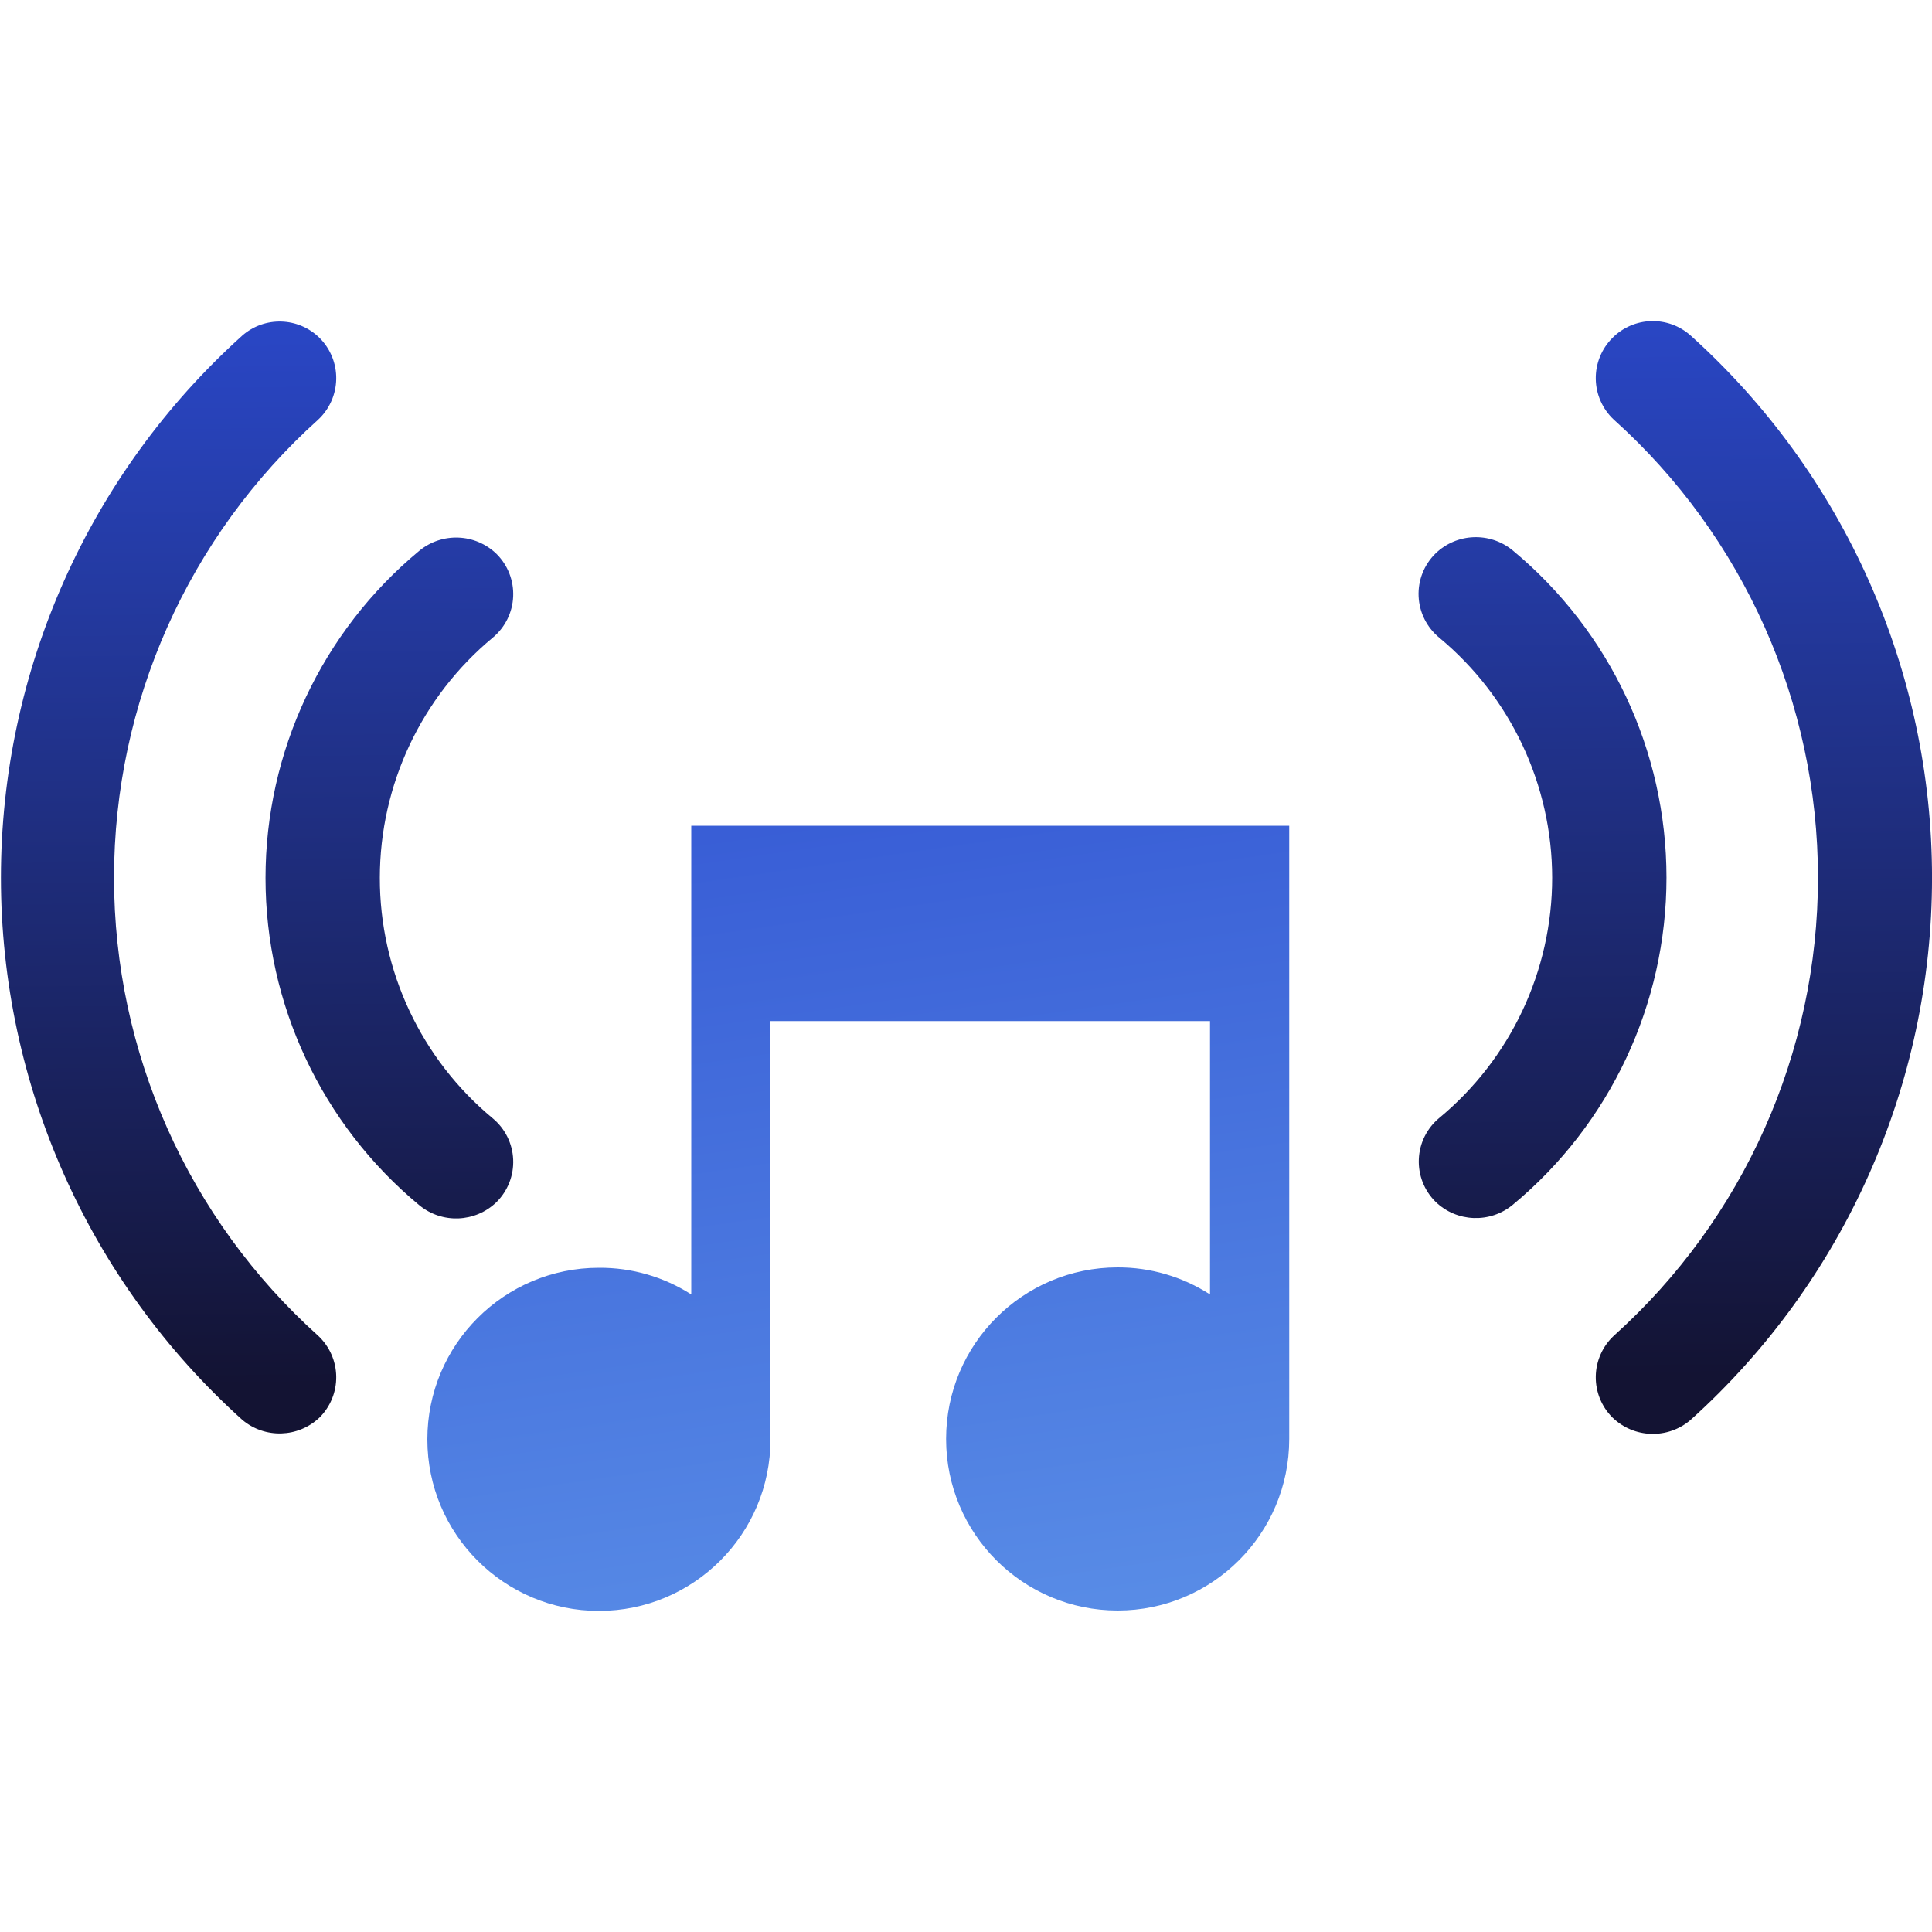 <?xml version="1.0" encoding="UTF-8"?>
<svg width="60px" height="60px" viewBox="0 0 60 60" version="1.1" xmlns="http://www.w3.org/2000/svg" xmlns:xlink="http://www.w3.org/1999/xlink">
    <title>ic_track_Radio</title>
    <defs>
        <linearGradient x1="70.746%" y1="172.019%" x2="36.046%" y2="-46.308%" id="linearGradient-1">
            <stop stop-color="#6DAAF1" offset="0%"></stop>
            <stop stop-color="#2B4ACF" offset="100%"></stop>
        </linearGradient>
        <linearGradient x1="50.063%" y1="94.152%" x2="49.759%" y2="-6.354%" id="linearGradient-2">
            <stop stop-color="#131333" offset="0%"></stop>
            <stop stop-color="#2B4ACF" offset="100%"></stop>
        </linearGradient>
        <linearGradient x1="50.357%" y1="123.359%" x2="49.748%" y2="-40.894%" id="linearGradient-3">
            <stop stop-color="#131333" offset="0%"></stop>
            <stop stop-color="#2B4ACF" offset="100%"></stop>
        </linearGradient>
        <linearGradient x1="50.196%" y1="95.212%" x2="49.887%" y2="-5.374%" id="linearGradient-4">
            <stop stop-color="#131333" offset="0%"></stop>
            <stop stop-color="#2B4ACF" offset="100%"></stop>
        </linearGradient>
        <linearGradient x1="50.185%" y1="122.537%" x2="49.586%" y2="-41.717%" id="linearGradient-5">
            <stop stop-color="#131333" offset="0%"></stop>
            <stop stop-color="#2B4ACF" offset="100%"></stop>
        </linearGradient>
    </defs>
    <g id="Page-1" stroke="none" stroke-width="1" fill="none" fill-rule="evenodd">
        <g id="sourceaudio_homepage_web" transform="translate(-755, -2580)">
            <g id="SECTION3" transform="translate(0, 2175)">
                <g id="Group-20" transform="translate(135, 265)">
                    <g id="Group-19-Copy" transform="translate(600, 120)">
                        <g id="ic_track_Radio" transform="translate(20, 20)">
                            <g id="Group" transform="translate(0, 9.6)" fill-rule="nonzero">
                                <path d="M21.468,16.044 L21.468,30.6 C20.612,30.052 19.616,29.765 18.6,29.772 C15.657,29.772 13.272,32.157 13.272,35.1 C13.272,38.043 15.657,40.428 18.6,40.428 C21.543,40.428 23.928,38.043 23.928,35.1 L23.928,22.11 L37.578,22.11 L37.578,30.6 C36.723,30.049 35.727,29.757 34.71,29.76 C31.767,29.76 29.382,32.145 29.382,35.088 C29.382,38.031 31.767,40.416 34.71,40.416 C37.653,40.416 40.038,38.031 40.038,35.088 L40.038,16.044 L21.468,16.044 Z" id="Path" fill="url(#linearGradient-1)"></path>
                                <g id="Path">
                                    <path d="M50.076,0.894 L50.076,0.894 C49.737,1.232 49.55,1.693 49.558,2.172 C49.566,2.65 49.768,3.105 50.118,3.432 C54.154,7.06 56.459,12.231 56.459,17.658 C56.459,23.085 54.154,28.256 50.118,31.884 C49.768,32.211 49.566,32.666 49.558,33.144 C49.55,33.623 49.737,34.084 50.076,34.422 L50.076,34.422 C50.745,35.072 51.8,35.103 52.506,34.494 C57.277,30.198 60.001,24.079 60.001,17.658 C60.001,11.237 57.277,5.118 52.506,0.822 C51.806,0.195 50.738,0.227 50.076,0.894 Z" fill="url(#linearGradient-2)"></path>
                                    <path d="M11.796,17.658 C11.799,14.774 13.086,12.041 15.306,10.2 C15.686,9.883 15.916,9.421 15.937,8.926 C15.959,8.432 15.771,7.951 15.42,7.602 L15.42,7.602 C14.761,6.963 13.728,6.922 13.02,7.506 C9.996,10.014 8.246,13.738 8.246,17.667 C8.246,21.596 9.996,25.32 13.02,27.828 C13.728,28.412 14.761,28.371 15.42,27.732 L15.42,27.732 C15.771,27.383 15.959,26.902 15.937,26.408 C15.916,25.913 15.686,25.451 15.306,25.134 C13.079,23.29 11.792,20.549 11.796,17.658 L11.796,17.658 Z" fill="url(#linearGradient-3)"></path>
                                    <path d="M9.924,34.422 L9.924,34.422 C10.263,34.084 10.45,33.623 10.442,33.144 C10.434,32.666 10.232,32.211 9.882,31.884 C5.846,28.256 3.541,23.085 3.541,17.658 C3.541,12.231 5.846,7.06 9.882,3.432 C10.232,3.105 10.434,2.65 10.442,2.172 C10.45,1.693 10.263,1.232 9.924,0.894 L9.924,0.894 C9.266,0.245 8.219,0.214 7.524,0.822 C2.753,5.118 0.029,11.237 0.029,17.658 C0.029,24.079 2.753,30.198 7.524,34.494 C8.225,35.085 9.259,35.054 9.924,34.422 Z" fill="url(#linearGradient-4)"></path>
                                    <path d="M48.204,17.658 C48.204,20.545 46.917,23.281 44.694,25.122 C44.314,25.439 44.084,25.901 44.063,26.396 C44.041,26.89 44.229,27.371 44.58,27.72 L44.58,27.72 C45.239,28.359 46.272,28.4 46.98,27.816 C50.004,25.308 51.754,21.584 51.754,17.655 C51.754,13.726 50.004,10.002 46.98,7.494 C46.272,6.91 45.239,6.951 44.58,7.59 L44.58,7.59 C44.225,7.939 44.034,8.423 44.056,8.92 C44.078,9.418 44.31,9.883 44.694,10.2 C46.914,12.041 48.201,14.774 48.204,17.658 L48.204,17.658 Z" fill="url(#linearGradient-5)"></path>
                                </g>
                            </g>
                            <rect id="Rectangle" x="0" y="0" width="60" height="60"></rect>
                        </g>
                    </g>
                </g>
            </g>
        </g>
    </g>
</svg>